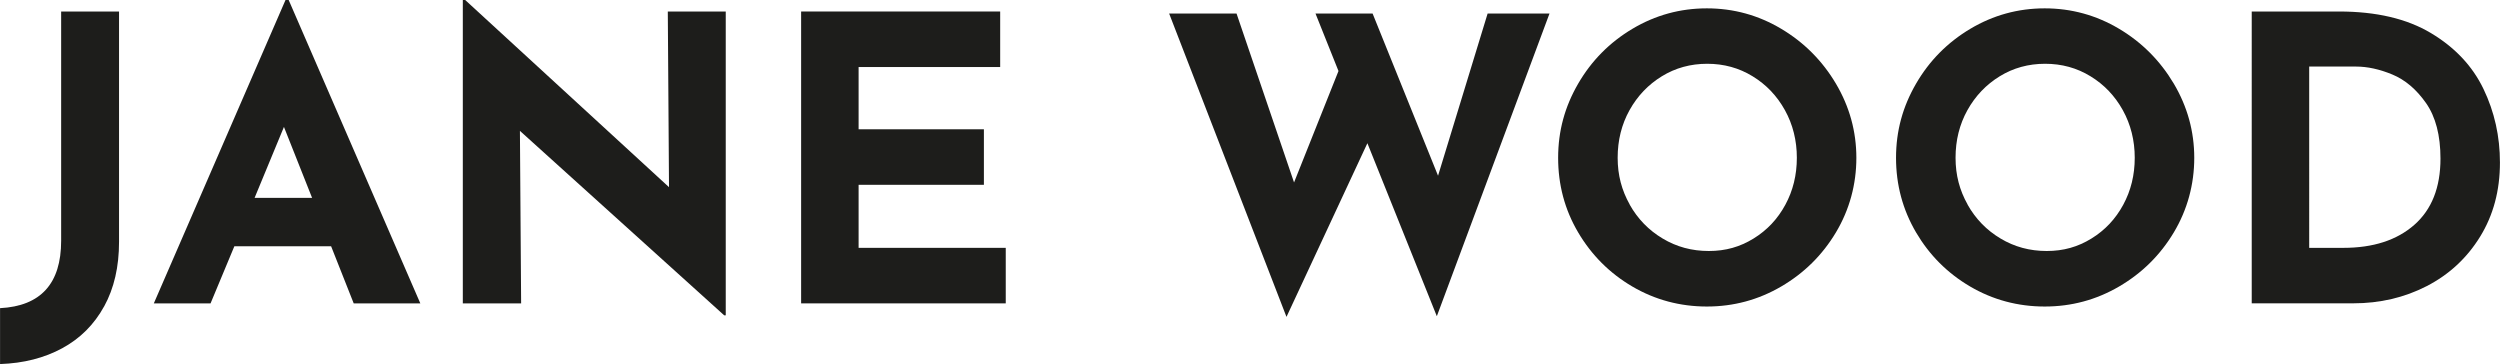<svg viewBox="0 0 475.89 69.3" xmlns="http://www.w3.org/2000/svg" id="Calque_2"><defs><style>.cls-1{fill:#1d1d1b;}</style></defs><g id="Calque_1-2"><g><path d="M19.82,58.32c-1.89,3.45-4.54,6.1-7.96,7.96-3.42,1.86-7.37,2.87-11.85,3.02v-10.64c7.75-.4,11.63-4.68,11.63-12.83V2.19h11.02V46.05c0,4.73-.94,8.82-2.83,12.27Z" class="cls-1"></path><path d="M63.03,46.88h-18.42l-4.53,10.87h-10.8L54.35,0h.6l25.06,57.75h-12.68l-4.3-10.87Zm-3.62-9.21l-5.36-13.51-5.59,13.51h10.95Z" class="cls-1"></path><path d="M138.15,2.19V60.02h-.3L98.97,24.91l.23,32.84h-11.1V0h.45l38.8,35.63-.23-33.44h11.02Z" class="cls-1"></path><path d="M190.39,2.19V12.76h-26.95v11.85h23.85v10.57h-23.85v12h28.01v10.57h-38.95V2.19h37.9Z" class="cls-1"></path><path d="M273.5,60.17l-13.21-32.91-15.4,33.06L222.55,2.57h12.83l10.95,32.16,8.46-21.21-4.38-10.95h10.87l12.46,30.88,9.44-30.88h11.78l-21.44,57.6Z" class="cls-1"></path><path d="M300.41,15.93c2.54-4.38,5.99-7.86,10.34-10.45,4.35-2.59,9.07-3.89,14.16-3.89s9.8,1.3,14.15,3.89c4.35,2.59,7.83,6.08,10.42,10.45,2.59,4.38,3.89,9.09,3.89,14.12s-1.3,9.86-3.89,14.19c-2.59,4.33-6.07,7.76-10.42,10.3-4.35,2.54-9.07,3.81-14.15,3.81s-9.86-1.27-14.19-3.81c-4.33-2.54-7.76-5.98-10.31-10.3s-3.81-9.06-3.81-14.19,1.27-9.74,3.81-14.12Zm9.81,23.02c1.53,2.72,3.62,4.87,6.27,6.45,2.64,1.59,5.57,2.38,8.79,2.38s5.96-.79,8.53-2.38c2.57-1.58,4.58-3.72,6.04-6.42,1.46-2.69,2.19-5.67,2.19-8.95s-.76-6.34-2.27-9.06c-1.51-2.72-3.56-4.87-6.15-6.45-2.59-1.59-5.47-2.38-8.64-2.38s-6.05,.79-8.64,2.38c-2.59,1.59-4.64,3.74-6.15,6.45-1.51,2.72-2.26,5.74-2.26,9.06s.77,6.19,2.3,8.91Z" class="cls-1"></path><path d="M364.73,15.93c2.54-4.38,5.99-7.86,10.34-10.45,4.35-2.59,9.07-3.89,14.15-3.89s9.8,1.3,14.16,3.89c4.35,2.59,7.82,6.08,10.42,10.45,2.59,4.38,3.89,9.09,3.89,14.12s-1.3,9.86-3.89,14.19c-2.59,4.33-6.07,7.76-10.42,10.3-4.35,2.54-9.07,3.81-14.16,3.81s-9.86-1.27-14.19-3.81c-4.33-2.54-7.76-5.98-10.3-10.3-2.54-4.33-3.81-9.06-3.81-14.19s1.27-9.74,3.81-14.12Zm9.81,23.02c1.53,2.72,3.62,4.87,6.27,6.45,2.64,1.59,5.57,2.38,8.79,2.38s5.96-.79,8.53-2.38c2.57-1.58,4.58-3.72,6.04-6.42,1.46-2.69,2.19-5.67,2.19-8.95s-.76-6.34-2.27-9.06c-1.51-2.72-3.56-4.87-6.15-6.45-2.59-1.59-5.47-2.38-8.64-2.38s-6.05,.79-8.64,2.38c-2.59,1.59-4.64,3.74-6.15,6.45-1.51,2.72-2.26,5.74-2.26,9.06s.77,6.19,2.3,8.91Z" class="cls-1"></path><path d="M428.63,2.19h16.61c7.1,0,12.93,1.37,17.51,4.11,4.58,2.74,7.91,6.29,10,10.64,2.09,4.35,3.13,9.02,3.13,14,0,5.34-1.26,10.04-3.78,14.12-2.52,4.08-5.9,7.21-10.15,9.4-4.25,2.19-8.92,3.28-14,3.28h-19.32V2.19Zm17.44,44.99c5.69,0,10.19-1.46,13.51-4.38,3.32-2.92,4.98-7.12,4.98-12.61,0-4.43-.92-7.95-2.75-10.57-1.84-2.62-3.98-4.43-6.42-5.44-2.44-1.01-4.74-1.51-6.91-1.51h-8.91V47.18h6.49Z" class="cls-1"></path></g></g></svg>